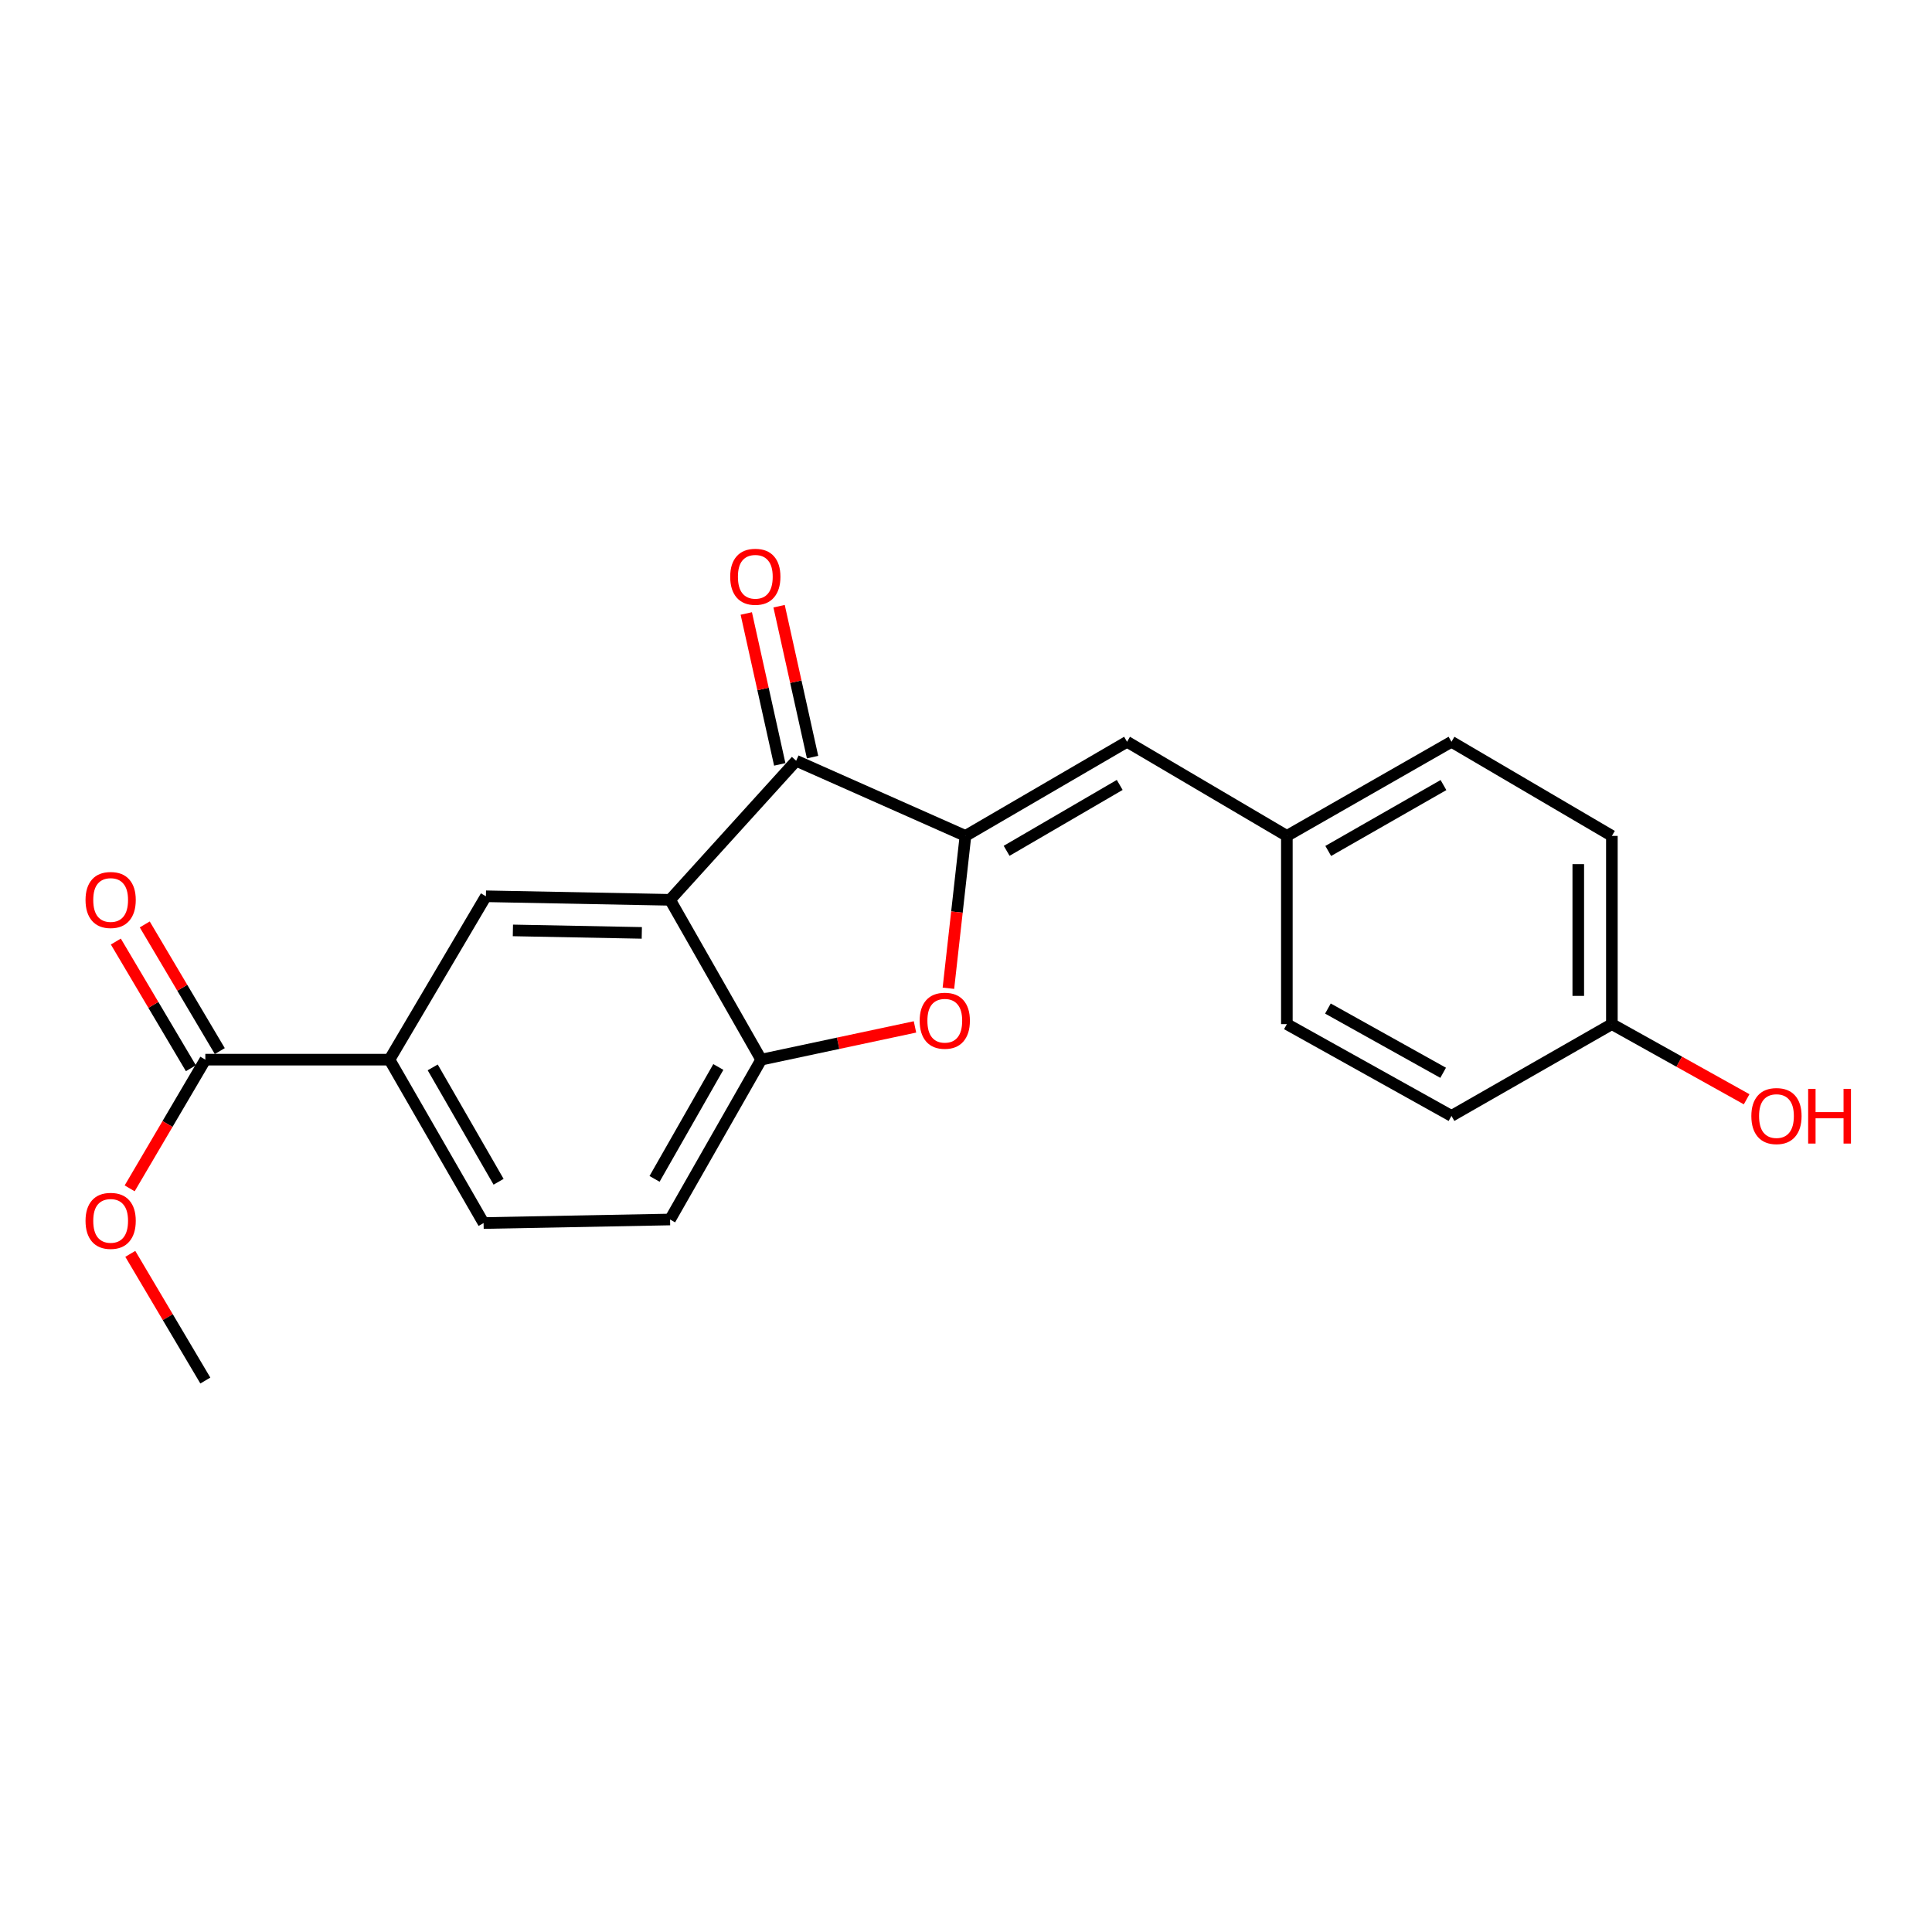 <?xml version='1.0' encoding='iso-8859-1'?>
<svg version='1.1' baseProfile='full'
              xmlns='http://www.w3.org/2000/svg'
                      xmlns:rdkit='http://www.rdkit.org/xml'
                      xmlns:xlink='http://www.w3.org/1999/xlink'
                  xml:space='preserve'
width='1000px' height='1000px' viewBox='0 0 1000 1000'>
<!-- END OF HEADER -->
<rect style='opacity:1.0;fill:#FFFFFF;stroke:none' width='1000' height='1000' x='0' y='0'> </rect>
<path class='bond-1' d='M 499.718,432.662 L 412.093,393.768' style='fill:none;fill-rule:evenodd;stroke:#000000;stroke-width:6px;stroke-linecap:butt;stroke-linejoin:miter;stroke-opacity:1' />
<path class='bond-2' d='M 499.718,432.662 L 495.306,472.089' style='fill:none;fill-rule:evenodd;stroke:#000000;stroke-width:6px;stroke-linecap:butt;stroke-linejoin:miter;stroke-opacity:1' />
<path class='bond-2' d='M 495.306,472.089 L 490.893,511.516' style='fill:none;fill-rule:evenodd;stroke:#FF0000;stroke-width:6px;stroke-linecap:butt;stroke-linejoin:miter;stroke-opacity:1' />
<path class='bond-5' d='M 499.718,432.662 L 583.353,383.941' style='fill:none;fill-rule:evenodd;stroke:#000000;stroke-width:6px;stroke-linecap:butt;stroke-linejoin:miter;stroke-opacity:1' />
<path class='bond-5' d='M 521.019,440.384 L 579.563,406.278' style='fill:none;fill-rule:evenodd;stroke:#000000;stroke-width:6px;stroke-linecap:butt;stroke-linejoin:miter;stroke-opacity:1' />
<path class='bond-0' d='M 346.828,465.749 L 412.093,393.768' style='fill:none;fill-rule:evenodd;stroke:#000000;stroke-width:6px;stroke-linecap:butt;stroke-linejoin:miter;stroke-opacity:1' />
<path class='bond-4' d='M 346.828,465.749 L 251.51,463.913' style='fill:none;fill-rule:evenodd;stroke:#000000;stroke-width:6px;stroke-linecap:butt;stroke-linejoin:miter;stroke-opacity:1' />
<path class='bond-4' d='M 332.195,482.864 L 265.473,481.579' style='fill:none;fill-rule:evenodd;stroke:#000000;stroke-width:6px;stroke-linecap:butt;stroke-linejoin:miter;stroke-opacity:1' />
<path class='bond-21' d='M 346.828,465.749 L 393.994,548.475' style='fill:none;fill-rule:evenodd;stroke:#000000;stroke-width:6px;stroke-linecap:butt;stroke-linejoin:miter;stroke-opacity:1' />
<path class='bond-8' d='M 420.583,391.885 L 411.919,352.827' style='fill:none;fill-rule:evenodd;stroke:#000000;stroke-width:6px;stroke-linecap:butt;stroke-linejoin:miter;stroke-opacity:1' />
<path class='bond-8' d='M 411.919,352.827 L 403.256,313.768' style='fill:none;fill-rule:evenodd;stroke:#FF0000;stroke-width:6px;stroke-linecap:butt;stroke-linejoin:miter;stroke-opacity:1' />
<path class='bond-8' d='M 403.602,395.652 L 394.938,356.593' style='fill:none;fill-rule:evenodd;stroke:#000000;stroke-width:6px;stroke-linecap:butt;stroke-linejoin:miter;stroke-opacity:1' />
<path class='bond-8' d='M 394.938,356.593 L 386.275,317.535' style='fill:none;fill-rule:evenodd;stroke:#FF0000;stroke-width:6px;stroke-linecap:butt;stroke-linejoin:miter;stroke-opacity:1' />
<path class='bond-3' d='M 473.592,531.526 L 433.793,540.001' style='fill:none;fill-rule:evenodd;stroke:#FF0000;stroke-width:6px;stroke-linecap:butt;stroke-linejoin:miter;stroke-opacity:1' />
<path class='bond-3' d='M 433.793,540.001 L 393.994,548.475' style='fill:none;fill-rule:evenodd;stroke:#000000;stroke-width:6px;stroke-linecap:butt;stroke-linejoin:miter;stroke-opacity:1' />
<path class='bond-9' d='M 393.994,548.475 L 346.828,631.211' style='fill:none;fill-rule:evenodd;stroke:#000000;stroke-width:6px;stroke-linecap:butt;stroke-linejoin:miter;stroke-opacity:1' />
<path class='bond-9' d='M 371.808,552.271 L 338.792,610.187' style='fill:none;fill-rule:evenodd;stroke:#000000;stroke-width:6px;stroke-linecap:butt;stroke-linejoin:miter;stroke-opacity:1' />
<path class='bond-6' d='M 251.51,463.913 L 201.59,548.475' style='fill:none;fill-rule:evenodd;stroke:#000000;stroke-width:6px;stroke-linecap:butt;stroke-linejoin:miter;stroke-opacity:1' />
<path class='bond-12' d='M 583.353,383.941 L 666.079,432.662' style='fill:none;fill-rule:evenodd;stroke:#000000;stroke-width:6px;stroke-linecap:butt;stroke-linejoin:miter;stroke-opacity:1' />
<path class='bond-7' d='M 201.59,548.475 L 106.283,548.475' style='fill:none;fill-rule:evenodd;stroke:#000000;stroke-width:6px;stroke-linecap:butt;stroke-linejoin:miter;stroke-opacity:1' />
<path class='bond-23' d='M 201.59,548.475 L 250.302,633.047' style='fill:none;fill-rule:evenodd;stroke:#000000;stroke-width:6px;stroke-linecap:butt;stroke-linejoin:miter;stroke-opacity:1' />
<path class='bond-23' d='M 223.97,552.48 L 258.068,611.68' style='fill:none;fill-rule:evenodd;stroke:#000000;stroke-width:6px;stroke-linecap:butt;stroke-linejoin:miter;stroke-opacity:1' />
<path class='bond-10' d='M 113.765,544.042 L 94.344,511.261' style='fill:none;fill-rule:evenodd;stroke:#000000;stroke-width:6px;stroke-linecap:butt;stroke-linejoin:miter;stroke-opacity:1' />
<path class='bond-10' d='M 94.344,511.261 L 74.922,478.48' style='fill:none;fill-rule:evenodd;stroke:#FF0000;stroke-width:6px;stroke-linecap:butt;stroke-linejoin:miter;stroke-opacity:1' />
<path class='bond-10' d='M 98.8,552.908 L 79.379,520.127' style='fill:none;fill-rule:evenodd;stroke:#000000;stroke-width:6px;stroke-linecap:butt;stroke-linejoin:miter;stroke-opacity:1' />
<path class='bond-10' d='M 79.379,520.127 L 59.958,487.346' style='fill:none;fill-rule:evenodd;stroke:#FF0000;stroke-width:6px;stroke-linecap:butt;stroke-linejoin:miter;stroke-opacity:1' />
<path class='bond-13' d='M 106.283,548.475 L 86.698,581.784' style='fill:none;fill-rule:evenodd;stroke:#000000;stroke-width:6px;stroke-linecap:butt;stroke-linejoin:miter;stroke-opacity:1' />
<path class='bond-13' d='M 86.698,581.784 L 67.113,615.092' style='fill:none;fill-rule:evenodd;stroke:#FF0000;stroke-width:6px;stroke-linecap:butt;stroke-linejoin:miter;stroke-opacity:1' />
<path class='bond-11' d='M 346.828,631.211 L 250.302,633.047' style='fill:none;fill-rule:evenodd;stroke:#000000;stroke-width:6px;stroke-linecap:butt;stroke-linejoin:miter;stroke-opacity:1' />
<path class='bond-15' d='M 666.079,432.662 L 666.079,530.086' style='fill:none;fill-rule:evenodd;stroke:#000000;stroke-width:6px;stroke-linecap:butt;stroke-linejoin:miter;stroke-opacity:1' />
<path class='bond-16' d='M 666.079,432.662 L 751.279,383.941' style='fill:none;fill-rule:evenodd;stroke:#000000;stroke-width:6px;stroke-linecap:butt;stroke-linejoin:miter;stroke-opacity:1' />
<path class='bond-16' d='M 687.494,440.453 L 747.134,406.348' style='fill:none;fill-rule:evenodd;stroke:#000000;stroke-width:6px;stroke-linecap:butt;stroke-linejoin:miter;stroke-opacity:1' />
<path class='bond-20' d='M 67.439,648.994 L 86.861,681.78' style='fill:none;fill-rule:evenodd;stroke:#FF0000;stroke-width:6px;stroke-linecap:butt;stroke-linejoin:miter;stroke-opacity:1' />
<path class='bond-20' d='M 86.861,681.78 L 106.283,714.566' style='fill:none;fill-rule:evenodd;stroke:#000000;stroke-width:6px;stroke-linecap:butt;stroke-linejoin:miter;stroke-opacity:1' />
<path class='bond-14' d='M 834.305,530.086 L 834.305,432.662' style='fill:none;fill-rule:evenodd;stroke:#000000;stroke-width:6px;stroke-linecap:butt;stroke-linejoin:miter;stroke-opacity:1' />
<path class='bond-14' d='M 816.911,515.473 L 816.911,447.276' style='fill:none;fill-rule:evenodd;stroke:#000000;stroke-width:6px;stroke-linecap:butt;stroke-linejoin:miter;stroke-opacity:1' />
<path class='bond-19' d='M 834.305,530.086 L 869.181,549.534' style='fill:none;fill-rule:evenodd;stroke:#000000;stroke-width:6px;stroke-linecap:butt;stroke-linejoin:miter;stroke-opacity:1' />
<path class='bond-19' d='M 869.181,549.534 L 904.057,568.982' style='fill:none;fill-rule:evenodd;stroke:#FF0000;stroke-width:6px;stroke-linecap:butt;stroke-linejoin:miter;stroke-opacity:1' />
<path class='bond-22' d='M 834.305,530.086 L 751.279,577.59' style='fill:none;fill-rule:evenodd;stroke:#000000;stroke-width:6px;stroke-linecap:butt;stroke-linejoin:miter;stroke-opacity:1' />
<path class='bond-18' d='M 666.079,530.086 L 751.279,577.59' style='fill:none;fill-rule:evenodd;stroke:#000000;stroke-width:6px;stroke-linecap:butt;stroke-linejoin:miter;stroke-opacity:1' />
<path class='bond-18' d='M 687.33,522.02 L 746.97,555.273' style='fill:none;fill-rule:evenodd;stroke:#000000;stroke-width:6px;stroke-linecap:butt;stroke-linejoin:miter;stroke-opacity:1' />
<path class='bond-17' d='M 751.279,383.941 L 834.305,432.662' style='fill:none;fill-rule:evenodd;stroke:#000000;stroke-width:6px;stroke-linecap:butt;stroke-linejoin:miter;stroke-opacity:1' />
<path  class='atom-3' d='M 476.021 528.321
Q 476.021 521.521, 479.381 517.721
Q 482.741 513.921, 489.021 513.921
Q 495.301 513.921, 498.661 517.721
Q 502.021 521.521, 502.021 528.321
Q 502.021 535.201, 498.621 539.121
Q 495.221 543.001, 489.021 543.001
Q 482.781 543.001, 479.381 539.121
Q 476.021 535.241, 476.021 528.321
M 489.021 539.801
Q 493.341 539.801, 495.661 536.921
Q 498.021 534.001, 498.021 528.321
Q 498.021 522.761, 495.661 519.961
Q 493.341 517.121, 489.021 517.121
Q 484.701 517.121, 482.341 519.921
Q 480.021 522.721, 480.021 528.321
Q 480.021 534.041, 482.341 536.921
Q 484.701 539.801, 489.021 539.801
' fill='#FF0000'/>
<path  class='atom-9' d='M 377.95 298.531
Q 377.95 291.731, 381.31 287.931
Q 384.67 284.131, 390.95 284.131
Q 397.23 284.131, 400.59 287.931
Q 403.95 291.731, 403.95 298.531
Q 403.95 305.411, 400.55 309.331
Q 397.15 313.211, 390.95 313.211
Q 384.71 313.211, 381.31 309.331
Q 377.95 305.451, 377.95 298.531
M 390.95 310.011
Q 395.27 310.011, 397.59 307.131
Q 399.95 304.211, 399.95 298.531
Q 399.95 292.971, 397.59 290.171
Q 395.27 287.331, 390.95 287.331
Q 386.63 287.331, 384.27 290.131
Q 381.95 292.931, 381.95 298.531
Q 381.95 304.251, 384.27 307.131
Q 386.63 310.011, 390.95 310.011
' fill='#FF0000'/>
<path  class='atom-11' d='M 44.271 465.829
Q 44.271 459.029, 47.631 455.229
Q 50.991 451.429, 57.271 451.429
Q 63.551 451.429, 66.911 455.229
Q 70.271 459.029, 70.271 465.829
Q 70.271 472.709, 66.871 476.629
Q 63.471 480.509, 57.271 480.509
Q 51.031 480.509, 47.631 476.629
Q 44.271 472.749, 44.271 465.829
M 57.271 477.309
Q 61.591 477.309, 63.911 474.429
Q 66.271 471.509, 66.271 465.829
Q 66.271 460.269, 63.911 457.469
Q 61.591 454.629, 57.271 454.629
Q 52.951 454.629, 50.591 457.429
Q 48.271 460.229, 48.271 465.829
Q 48.271 471.549, 50.591 474.429
Q 52.951 477.309, 57.271 477.309
' fill='#FF0000'/>
<path  class='atom-14' d='M 44.271 631.91
Q 44.271 625.11, 47.631 621.31
Q 50.991 617.51, 57.271 617.51
Q 63.551 617.51, 66.911 621.31
Q 70.271 625.11, 70.271 631.91
Q 70.271 638.79, 66.871 642.71
Q 63.471 646.59, 57.271 646.59
Q 51.031 646.59, 47.631 642.71
Q 44.271 638.83, 44.271 631.91
M 57.271 643.39
Q 61.591 643.39, 63.911 640.51
Q 66.271 637.59, 66.271 631.91
Q 66.271 626.35, 63.911 623.55
Q 61.591 620.71, 57.271 620.71
Q 52.951 620.71, 50.591 623.51
Q 48.271 626.31, 48.271 631.91
Q 48.271 637.63, 50.591 640.51
Q 52.951 643.39, 57.271 643.39
' fill='#FF0000'/>
<path  class='atom-20' d='M 906.495 577.67
Q 906.495 570.87, 909.855 567.07
Q 913.215 563.27, 919.495 563.27
Q 925.775 563.27, 929.135 567.07
Q 932.495 570.87, 932.495 577.67
Q 932.495 584.55, 929.095 588.47
Q 925.695 592.35, 919.495 592.35
Q 913.255 592.35, 909.855 588.47
Q 906.495 584.59, 906.495 577.67
M 919.495 589.15
Q 923.815 589.15, 926.135 586.27
Q 928.495 583.35, 928.495 577.67
Q 928.495 572.11, 926.135 569.31
Q 923.815 566.47, 919.495 566.47
Q 915.175 566.47, 912.815 569.27
Q 910.495 572.07, 910.495 577.67
Q 910.495 583.39, 912.815 586.27
Q 915.175 589.15, 919.495 589.15
' fill='#FF0000'/>
<path  class='atom-20' d='M 935.895 563.59
L 939.735 563.59
L 939.735 575.63
L 954.215 575.63
L 954.215 563.59
L 958.055 563.59
L 958.055 591.91
L 954.215 591.91
L 954.215 578.83
L 939.735 578.83
L 939.735 591.91
L 935.895 591.91
L 935.895 563.59
' fill='#FF0000'/>
</svg>
